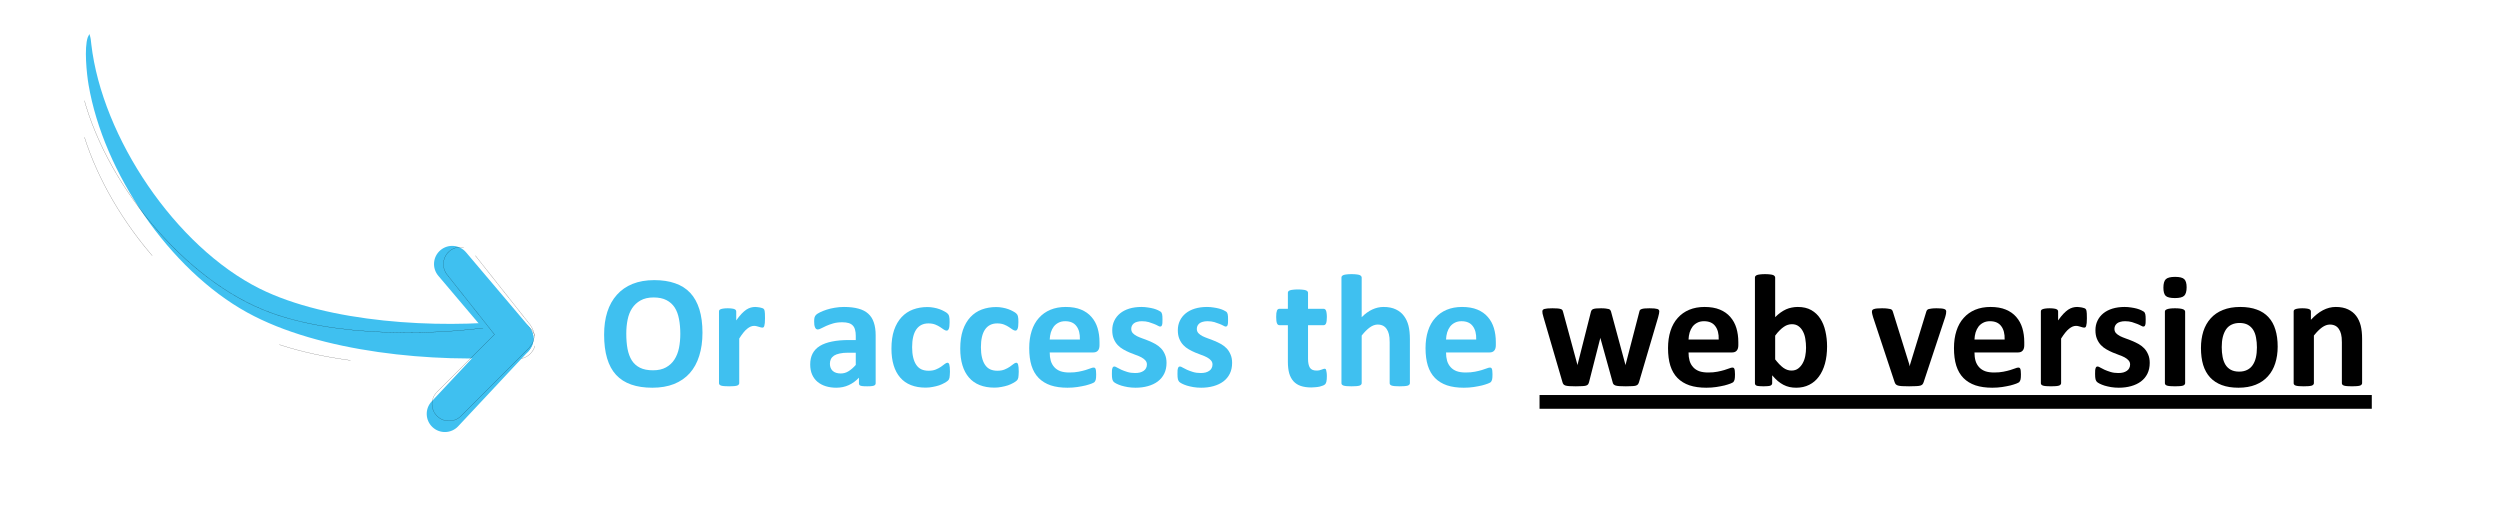 <svg xmlns="http://www.w3.org/2000/svg" xmlns:xlink="http://www.w3.org/1999/xlink" width="592" zoomAndPan="magnify" viewBox="0 0 444 90.75" height="121" preserveAspectRatio="xMidYMid meet" version="1.0"><defs><g/><clipPath id="ff080b66bf"><path d="M 15 6 L 95 6 L 95 64 L 15 64 Z M 15 6 " clip-rule="nonzero"/></clipPath><clipPath id="dfd5a2d552"><path d="M 99.227 55.758 L 80.355 82.723 L 0.695 26.965 L 19.566 0.004 Z M 99.227 55.758 " clip-rule="nonzero"/></clipPath><clipPath id="ceec366e4e"><path d="M 19.766 0.145 L 0.895 27.105 L 80.555 82.863 L 99.426 55.898 Z M 19.766 0.145 " clip-rule="nonzero"/></clipPath><clipPath id="725a000345"><path d="M 15 5 L 95 5 L 95 64 L 15 64 Z M 15 5 " clip-rule="nonzero"/></clipPath><clipPath id="21adfd26a9"><path d="M 99.227 55.758 L 80.355 82.723 L 0.695 26.965 L 19.566 0.004 Z M 99.227 55.758 " clip-rule="nonzero"/></clipPath><clipPath id="5407d6167b"><path d="M 19.766 0.145 L 0.895 27.105 L 80.555 82.863 L 99.426 55.898 Z M 19.766 0.145 " clip-rule="nonzero"/></clipPath><clipPath id="926afd356f"><path d="M 75 43 L 95 43 L 95 77 L 75 77 Z M 75 43 " clip-rule="nonzero"/></clipPath><clipPath id="b123f4753e"><path d="M 99.227 55.758 L 80.355 82.723 L 0.695 26.965 L 19.566 0.004 Z M 99.227 55.758 " clip-rule="nonzero"/></clipPath><clipPath id="08922d7e26"><path d="M 19.766 0.145 L 0.895 27.105 L 80.555 82.863 L 99.426 55.898 Z M 19.766 0.145 " clip-rule="nonzero"/></clipPath></defs><g clip-path="url(#ff080b66bf)"><g clip-path="url(#dfd5a2d552)"><g clip-path="url(#ceec366e4e)"><path fill="#3fc0f0" d="M 91.203 56.934 C 77.695 58.41 58.285 57.32 46.125 51.262 C 31.184 43.812 18.145 24.426 16.215 7.863 C 16.113 6.984 16.156 6.906 15.879 6.039 L 15.59 6.617 C 14.93 8.496 15.387 13.062 15.73 15.062 C 18.383 30.602 30.035 47.852 43.898 55.496 C 56.816 62.617 77.164 64.504 91.852 63.352 C 93.621 63.172 94.914 61.59 94.734 59.816 C 94.559 58.047 92.977 56.754 91.203 56.934 " fill-opacity="1" fill-rule="evenodd"/></g></g></g><g clip-path="url(#725a000345)"><g clip-path="url(#21adfd26a9)"><g clip-path="url(#5407d6167b)"><path stroke-linecap="butt" transform="matrix(-0.003, 0.005, -0.005, -0.003, 98.609, 55.74)" fill="none" stroke-linejoin="miter" d="M 884.5 911.329 C 2400.928 2641.951 4134.547 5439.388 4474.17 7714.41 C 4891.456 10509.783 3468.445 14200.142 1358.53 16076.489 C 1246.492 16175.894 1231.486 16177.518 1138.137 16300.165 L 1246.379 16284.134 C 1571.051 16193.299 2160.006 15686.631 2404.02 15444.807 C 4301.841 13567.584 5563.502 10277.513 5277.584 7612.166 C 5011.214 5129.28 3298.191 2123.704 1712.049 198.917 C 1514.972 -29.6 1170.044 -55.349 941.527 141.727 C 713.551 338.425 687.802 683.353 884.5 911.329 Z M 884.5 911.329 " stroke="#000000" stroke-width="4.526" stroke-opacity="1" stroke-miterlimit="2.613"/></g></g></g><g clip-path="url(#926afd356f)"><g clip-path="url(#b123f4753e)"><g clip-path="url(#08922d7e26)"><path fill="#3fc0f0" d="M 77.844 48.98 L 87.207 60.035 L 76.656 71.301 C 75.438 72.602 75.508 74.641 76.809 75.859 C 78.105 77.078 80.148 77.012 81.367 75.711 C 90.949 65.477 93.879 62.348 93.879 62.348 C 95.027 60.871 95.062 59.586 93.988 58.055 C 93.988 58.055 82.801 44.852 82.77 44.812 C 81.617 43.453 79.582 43.281 78.223 44.434 C 76.863 45.586 76.695 47.621 77.844 48.98 " fill-opacity="1" fill-rule="evenodd"/><path stroke-linecap="butt" transform="matrix(-0.003, 0.004, -0.004, -0.003, 98.609, 55.74)" fill="none" stroke-linejoin="miter" d="M 1191.547 3907.505 L 1881.349 1286.739 L 4739.603 1695.256 C 5069.685 1742.503 5374.637 1513.003 5421.884 1182.921 C 5469.55 853.438 5240.23 547.468 4910.148 500.221 C 2313.852 129.55 1520.075 16.193 1520.075 16.193 C 1170.596 -1.423 969.87 131.044 850.428 459.925 C 850.428 459.925 27.049 3590.716 24.415 3599.695 C -60.306 3922.113 131.659 4252.445 454.076 4337.166 C 776.494 4421.887 1106.407 4229.323 1191.547 3907.505 Z M 1191.547 3907.505 " stroke="#000000" stroke-width="5" stroke-opacity="1" stroke-miterlimit="2.613"/></g></g></g><g fill="#3fc0f0" fill-opacity="1"><g transform="translate(106.15, 68.531)"><g><path d="M 18.609 -9.438 C 18.609 -7.906 18.414 -6.535 18.031 -5.328 C 17.656 -4.117 17.094 -3.094 16.344 -2.25 C 15.594 -1.414 14.66 -0.773 13.547 -0.328 C 12.441 0.109 11.16 0.328 9.703 0.328 C 8.273 0.328 7.023 0.141 5.953 -0.234 C 4.879 -0.609 3.984 -1.18 3.266 -1.953 C 2.555 -2.723 2.023 -3.703 1.672 -4.891 C 1.316 -6.078 1.141 -7.484 1.141 -9.109 C 1.141 -10.598 1.328 -11.938 1.703 -13.125 C 2.086 -14.32 2.656 -15.336 3.406 -16.172 C 4.156 -17.016 5.082 -17.66 6.188 -18.109 C 7.301 -18.555 8.586 -18.781 10.047 -18.781 C 11.453 -18.781 12.688 -18.594 13.75 -18.219 C 14.82 -17.852 15.719 -17.285 16.438 -16.516 C 17.156 -15.742 17.695 -14.77 18.062 -13.594 C 18.426 -12.414 18.609 -11.031 18.609 -9.438 Z M 14.672 -9.234 C 14.672 -10.203 14.594 -11.082 14.438 -11.875 C 14.289 -12.676 14.035 -13.359 13.672 -13.922 C 13.305 -14.484 12.816 -14.922 12.203 -15.234 C 11.598 -15.547 10.836 -15.703 9.922 -15.703 C 9.004 -15.703 8.234 -15.523 7.609 -15.172 C 6.992 -14.828 6.492 -14.363 6.109 -13.781 C 5.734 -13.207 5.469 -12.531 5.312 -11.75 C 5.156 -10.977 5.078 -10.16 5.078 -9.297 C 5.078 -8.285 5.148 -7.379 5.297 -6.578 C 5.453 -5.773 5.707 -5.086 6.062 -4.516 C 6.426 -3.953 6.91 -3.52 7.516 -3.219 C 8.129 -2.914 8.898 -2.766 9.828 -2.766 C 10.742 -2.766 11.508 -2.938 12.125 -3.281 C 12.75 -3.625 13.25 -4.086 13.625 -4.672 C 14.008 -5.266 14.281 -5.953 14.438 -6.734 C 14.594 -7.516 14.672 -8.348 14.672 -9.234 Z M 14.672 -9.234 "/></g></g></g><g fill="#3fc0f0" fill-opacity="1"><g transform="translate(125.896, 68.531)"><g><path d="M 9.969 -12.016 C 9.969 -11.672 9.957 -11.391 9.938 -11.172 C 9.914 -10.953 9.883 -10.781 9.844 -10.656 C 9.812 -10.539 9.766 -10.457 9.703 -10.406 C 9.641 -10.363 9.562 -10.344 9.469 -10.344 C 9.395 -10.344 9.305 -10.359 9.203 -10.391 C 9.109 -10.422 9.004 -10.453 8.891 -10.484 C 8.773 -10.523 8.645 -10.562 8.5 -10.594 C 8.352 -10.633 8.195 -10.656 8.031 -10.656 C 7.832 -10.656 7.629 -10.613 7.422 -10.531 C 7.223 -10.445 7.016 -10.316 6.797 -10.141 C 6.586 -9.973 6.367 -9.75 6.141 -9.469 C 5.91 -9.188 5.66 -8.832 5.391 -8.406 L 5.391 -0.484 C 5.391 -0.391 5.359 -0.305 5.297 -0.234 C 5.242 -0.16 5.148 -0.098 5.016 -0.047 C 4.879 -0.004 4.695 0.023 4.469 0.047 C 4.238 0.066 3.945 0.078 3.594 0.078 C 3.238 0.078 2.945 0.066 2.719 0.047 C 2.488 0.023 2.305 -0.004 2.172 -0.047 C 2.035 -0.098 1.938 -0.16 1.875 -0.234 C 1.82 -0.305 1.797 -0.391 1.797 -0.484 L 1.797 -13.203 C 1.797 -13.297 1.816 -13.379 1.859 -13.453 C 1.91 -13.523 2 -13.582 2.125 -13.625 C 2.25 -13.676 2.406 -13.711 2.594 -13.734 C 2.789 -13.766 3.039 -13.781 3.344 -13.781 C 3.645 -13.781 3.895 -13.766 4.094 -13.734 C 4.289 -13.711 4.441 -13.676 4.547 -13.625 C 4.66 -13.582 4.738 -13.523 4.781 -13.453 C 4.832 -13.379 4.859 -13.297 4.859 -13.203 L 4.859 -11.625 C 5.191 -12.094 5.504 -12.484 5.797 -12.797 C 6.098 -13.109 6.379 -13.352 6.641 -13.531 C 6.91 -13.707 7.176 -13.832 7.438 -13.906 C 7.707 -13.977 7.973 -14.016 8.234 -14.016 C 8.359 -14.016 8.492 -14.004 8.641 -13.984 C 8.785 -13.973 8.93 -13.953 9.078 -13.922 C 9.234 -13.891 9.367 -13.852 9.484 -13.812 C 9.598 -13.77 9.68 -13.723 9.734 -13.672 C 9.785 -13.629 9.82 -13.578 9.844 -13.516 C 9.863 -13.461 9.883 -13.383 9.906 -13.281 C 9.926 -13.188 9.941 -13.035 9.953 -12.828 C 9.961 -12.629 9.969 -12.359 9.969 -12.016 Z M 9.969 -12.016 "/></g></g></g><g fill="#3fc0f0" fill-opacity="1"><g transform="translate(136.275, 68.531)"><g/></g></g><g fill="#3fc0f0" fill-opacity="1"><g transform="translate(142.876, 68.531)"><g><path d="M 12.641 -0.438 C 12.641 -0.312 12.586 -0.207 12.484 -0.125 C 12.391 -0.051 12.238 0 12.031 0.031 C 11.832 0.062 11.535 0.078 11.141 0.078 C 10.711 0.078 10.398 0.062 10.203 0.031 C 10.004 0 9.863 -0.051 9.781 -0.125 C 9.707 -0.207 9.672 -0.312 9.672 -0.438 L 9.672 -1.453 C 9.148 -0.891 8.551 -0.453 7.875 -0.141 C 7.207 0.172 6.461 0.328 5.641 0.328 C 4.973 0.328 4.352 0.238 3.781 0.062 C 3.219 -0.113 2.727 -0.375 2.312 -0.719 C 1.906 -1.062 1.586 -1.488 1.359 -2 C 1.129 -2.52 1.016 -3.125 1.016 -3.812 C 1.016 -4.551 1.156 -5.191 1.438 -5.734 C 1.727 -6.285 2.16 -6.738 2.734 -7.094 C 3.316 -7.445 4.035 -7.707 4.891 -7.875 C 5.742 -8.051 6.738 -8.141 7.875 -8.141 L 9.109 -8.141 L 9.109 -8.906 C 9.109 -9.312 9.066 -9.66 8.984 -9.953 C 8.91 -10.254 8.781 -10.504 8.594 -10.703 C 8.406 -10.91 8.156 -11.062 7.844 -11.156 C 7.539 -11.25 7.16 -11.297 6.703 -11.297 C 6.098 -11.297 5.562 -11.227 5.094 -11.094 C 4.625 -10.957 4.207 -10.805 3.844 -10.641 C 3.488 -10.484 3.188 -10.336 2.938 -10.203 C 2.695 -10.078 2.504 -10.016 2.359 -10.016 C 2.254 -10.016 2.16 -10.047 2.078 -10.109 C 1.992 -10.172 1.926 -10.266 1.875 -10.391 C 1.82 -10.516 1.781 -10.664 1.75 -10.844 C 1.727 -11.031 1.719 -11.234 1.719 -11.453 C 1.719 -11.742 1.738 -11.973 1.781 -12.141 C 1.832 -12.316 1.922 -12.473 2.047 -12.609 C 2.18 -12.742 2.414 -12.895 2.75 -13.062 C 3.082 -13.227 3.473 -13.383 3.922 -13.531 C 4.367 -13.676 4.852 -13.789 5.375 -13.875 C 5.906 -13.969 6.453 -14.016 7.016 -14.016 C 8.016 -14.016 8.867 -13.914 9.578 -13.719 C 10.285 -13.531 10.863 -13.234 11.312 -12.828 C 11.77 -12.422 12.102 -11.898 12.312 -11.266 C 12.531 -10.629 12.641 -9.875 12.641 -9 Z M 9.109 -5.891 L 7.75 -5.891 C 7.164 -5.891 6.664 -5.844 6.25 -5.75 C 5.844 -5.664 5.508 -5.539 5.25 -5.375 C 5 -5.207 4.812 -5 4.688 -4.75 C 4.57 -4.508 4.516 -4.234 4.516 -3.922 C 4.516 -3.391 4.68 -2.969 5.016 -2.656 C 5.359 -2.352 5.832 -2.203 6.438 -2.203 C 6.938 -2.203 7.395 -2.332 7.812 -2.594 C 8.238 -2.852 8.672 -3.227 9.109 -3.719 Z M 9.109 -5.891 "/></g></g></g><g fill="#3fc0f0" fill-opacity="1"><g transform="translate(157.29, 68.531)"><g><path d="M 11.422 -2.516 C 11.422 -2.266 11.41 -2.055 11.391 -1.891 C 11.379 -1.723 11.363 -1.582 11.344 -1.469 C 11.32 -1.352 11.289 -1.258 11.25 -1.188 C 11.219 -1.113 11.145 -1.02 11.031 -0.906 C 10.914 -0.801 10.719 -0.672 10.438 -0.516 C 10.164 -0.359 9.852 -0.219 9.5 -0.094 C 9.156 0.02 8.773 0.113 8.359 0.188 C 7.953 0.27 7.531 0.312 7.094 0.312 C 6.113 0.312 5.242 0.16 4.484 -0.141 C 3.723 -0.441 3.086 -0.891 2.578 -1.484 C 2.066 -2.078 1.68 -2.801 1.422 -3.656 C 1.16 -4.52 1.031 -5.504 1.031 -6.609 C 1.031 -7.879 1.188 -8.977 1.5 -9.906 C 1.82 -10.832 2.266 -11.598 2.828 -12.203 C 3.398 -12.816 4.078 -13.27 4.859 -13.562 C 5.641 -13.852 6.492 -14 7.422 -14 C 7.805 -14 8.18 -13.961 8.547 -13.891 C 8.91 -13.828 9.25 -13.738 9.562 -13.625 C 9.883 -13.508 10.172 -13.379 10.422 -13.234 C 10.68 -13.098 10.863 -12.977 10.969 -12.875 C 11.07 -12.77 11.145 -12.68 11.188 -12.609 C 11.227 -12.535 11.258 -12.441 11.281 -12.328 C 11.312 -12.211 11.332 -12.07 11.344 -11.906 C 11.352 -11.75 11.359 -11.551 11.359 -11.312 C 11.359 -10.758 11.312 -10.367 11.219 -10.141 C 11.125 -9.922 11 -9.812 10.844 -9.812 C 10.688 -9.812 10.516 -9.875 10.328 -10 C 10.148 -10.133 9.938 -10.281 9.688 -10.438 C 9.445 -10.602 9.156 -10.754 8.812 -10.891 C 8.469 -11.023 8.062 -11.094 7.594 -11.094 C 6.656 -11.094 5.938 -10.734 5.438 -10.016 C 4.945 -9.297 4.703 -8.242 4.703 -6.859 C 4.703 -6.172 4.766 -5.566 4.891 -5.047 C 5.016 -4.523 5.195 -4.086 5.438 -3.734 C 5.676 -3.379 5.977 -3.113 6.344 -2.938 C 6.719 -2.77 7.145 -2.688 7.625 -2.688 C 8.125 -2.688 8.551 -2.758 8.906 -2.906 C 9.258 -3.051 9.566 -3.211 9.828 -3.391 C 10.098 -3.578 10.32 -3.742 10.5 -3.891 C 10.688 -4.035 10.844 -4.109 10.969 -4.109 C 11.051 -4.109 11.117 -4.082 11.172 -4.031 C 11.234 -3.988 11.281 -3.898 11.312 -3.766 C 11.344 -3.641 11.367 -3.477 11.391 -3.281 C 11.41 -3.082 11.422 -2.828 11.422 -2.516 Z M 11.422 -2.516 "/></g></g></g><g fill="#3fc0f0" fill-opacity="1"><g transform="translate(169.508, 68.531)"><g><path d="M 11.422 -2.516 C 11.422 -2.266 11.41 -2.055 11.391 -1.891 C 11.379 -1.723 11.363 -1.582 11.344 -1.469 C 11.32 -1.352 11.289 -1.258 11.25 -1.188 C 11.219 -1.113 11.145 -1.02 11.031 -0.906 C 10.914 -0.801 10.719 -0.672 10.438 -0.516 C 10.164 -0.359 9.852 -0.219 9.5 -0.094 C 9.156 0.02 8.773 0.113 8.359 0.188 C 7.953 0.27 7.531 0.312 7.094 0.312 C 6.113 0.312 5.242 0.16 4.484 -0.141 C 3.723 -0.441 3.086 -0.891 2.578 -1.484 C 2.066 -2.078 1.68 -2.801 1.422 -3.656 C 1.16 -4.52 1.031 -5.504 1.031 -6.609 C 1.031 -7.879 1.188 -8.977 1.5 -9.906 C 1.82 -10.832 2.266 -11.598 2.828 -12.203 C 3.398 -12.816 4.078 -13.27 4.859 -13.562 C 5.641 -13.852 6.492 -14 7.422 -14 C 7.805 -14 8.18 -13.961 8.547 -13.891 C 8.91 -13.828 9.25 -13.738 9.562 -13.625 C 9.883 -13.508 10.172 -13.379 10.422 -13.234 C 10.68 -13.098 10.863 -12.977 10.969 -12.875 C 11.07 -12.77 11.145 -12.68 11.188 -12.609 C 11.227 -12.535 11.258 -12.441 11.281 -12.328 C 11.312 -12.211 11.332 -12.07 11.344 -11.906 C 11.352 -11.75 11.359 -11.551 11.359 -11.312 C 11.359 -10.758 11.312 -10.367 11.219 -10.141 C 11.125 -9.922 11 -9.812 10.844 -9.812 C 10.688 -9.812 10.516 -9.875 10.328 -10 C 10.148 -10.133 9.938 -10.281 9.688 -10.438 C 9.445 -10.602 9.156 -10.754 8.812 -10.891 C 8.469 -11.023 8.062 -11.094 7.594 -11.094 C 6.656 -11.094 5.938 -10.734 5.438 -10.016 C 4.945 -9.297 4.703 -8.242 4.703 -6.859 C 4.703 -6.172 4.766 -5.566 4.891 -5.047 C 5.016 -4.523 5.195 -4.086 5.438 -3.734 C 5.676 -3.379 5.977 -3.113 6.344 -2.938 C 6.719 -2.77 7.145 -2.688 7.625 -2.688 C 8.125 -2.688 8.551 -2.758 8.906 -2.906 C 9.258 -3.051 9.566 -3.211 9.828 -3.391 C 10.098 -3.578 10.32 -3.742 10.5 -3.891 C 10.688 -4.035 10.844 -4.109 10.969 -4.109 C 11.051 -4.109 11.117 -4.082 11.172 -4.031 C 11.234 -3.988 11.281 -3.898 11.312 -3.766 C 11.344 -3.641 11.367 -3.477 11.391 -3.281 C 11.41 -3.082 11.422 -2.828 11.422 -2.516 Z M 11.422 -2.516 "/></g></g></g><g fill="#3fc0f0" fill-opacity="1"><g transform="translate(181.726, 68.531)"><g><path d="M 13.547 -7.219 C 13.547 -6.781 13.445 -6.457 13.25 -6.25 C 13.062 -6.039 12.797 -5.938 12.453 -5.938 L 4.703 -5.938 C 4.703 -5.395 4.766 -4.898 4.891 -4.453 C 5.023 -4.016 5.234 -3.641 5.516 -3.328 C 5.797 -3.016 6.156 -2.773 6.594 -2.609 C 7.039 -2.453 7.57 -2.375 8.188 -2.375 C 8.812 -2.375 9.359 -2.422 9.828 -2.516 C 10.305 -2.609 10.719 -2.707 11.062 -2.812 C 11.414 -2.926 11.707 -3.023 11.938 -3.109 C 12.164 -3.203 12.348 -3.25 12.484 -3.25 C 12.578 -3.25 12.648 -3.234 12.703 -3.203 C 12.766 -3.172 12.812 -3.109 12.844 -3.016 C 12.883 -2.93 12.91 -2.812 12.922 -2.656 C 12.941 -2.5 12.953 -2.301 12.953 -2.062 C 12.953 -1.852 12.945 -1.676 12.938 -1.531 C 12.926 -1.383 12.91 -1.258 12.891 -1.156 C 12.867 -1.051 12.836 -0.961 12.797 -0.891 C 12.766 -0.816 12.719 -0.742 12.656 -0.672 C 12.594 -0.609 12.422 -0.52 12.141 -0.406 C 11.867 -0.301 11.52 -0.191 11.094 -0.078 C 10.664 0.023 10.176 0.117 9.625 0.203 C 9.07 0.285 8.484 0.328 7.859 0.328 C 6.723 0.328 5.727 0.188 4.875 -0.094 C 4.031 -0.383 3.32 -0.816 2.75 -1.391 C 2.176 -1.973 1.75 -2.707 1.469 -3.594 C 1.195 -4.477 1.062 -5.516 1.062 -6.703 C 1.062 -7.836 1.207 -8.859 1.5 -9.766 C 1.789 -10.672 2.219 -11.438 2.781 -12.062 C 3.344 -12.695 4.023 -13.18 4.828 -13.516 C 5.629 -13.848 6.535 -14.016 7.547 -14.016 C 8.609 -14.016 9.516 -13.859 10.266 -13.547 C 11.023 -13.234 11.645 -12.797 12.125 -12.234 C 12.613 -11.68 12.973 -11.023 13.203 -10.266 C 13.43 -9.504 13.547 -8.676 13.547 -7.781 Z M 10.062 -8.234 C 10.094 -9.242 9.891 -10.035 9.453 -10.609 C 9.023 -11.191 8.359 -11.484 7.453 -11.484 C 6.992 -11.484 6.598 -11.395 6.266 -11.219 C 5.93 -11.051 5.648 -10.82 5.422 -10.531 C 5.203 -10.238 5.031 -9.895 4.906 -9.5 C 4.789 -9.102 4.723 -8.68 4.703 -8.234 Z M 10.062 -8.234 "/></g></g></g><g fill="#3fc0f0" fill-opacity="1"><g transform="translate(196.425, 68.531)"><g><path d="M 10.75 -4.078 C 10.75 -3.359 10.613 -2.723 10.344 -2.172 C 10.07 -1.617 9.688 -1.156 9.188 -0.781 C 8.695 -0.414 8.113 -0.141 7.438 0.047 C 6.77 0.234 6.039 0.328 5.25 0.328 C 4.77 0.328 4.312 0.289 3.875 0.219 C 3.445 0.145 3.062 0.055 2.719 -0.047 C 2.375 -0.16 2.086 -0.273 1.859 -0.391 C 1.641 -0.504 1.477 -0.609 1.375 -0.703 C 1.27 -0.805 1.188 -0.961 1.125 -1.172 C 1.07 -1.391 1.047 -1.707 1.047 -2.125 C 1.047 -2.395 1.051 -2.613 1.062 -2.781 C 1.082 -2.945 1.113 -3.082 1.156 -3.188 C 1.195 -3.289 1.242 -3.359 1.297 -3.391 C 1.359 -3.422 1.43 -3.438 1.516 -3.438 C 1.617 -3.438 1.77 -3.375 1.969 -3.25 C 2.176 -3.133 2.43 -3.004 2.734 -2.859 C 3.035 -2.723 3.391 -2.594 3.797 -2.469 C 4.203 -2.344 4.66 -2.281 5.172 -2.281 C 5.492 -2.281 5.781 -2.312 6.031 -2.375 C 6.289 -2.445 6.508 -2.547 6.688 -2.672 C 6.875 -2.797 7.016 -2.953 7.109 -3.141 C 7.211 -3.328 7.266 -3.547 7.266 -3.797 C 7.266 -4.078 7.176 -4.316 7 -4.516 C 6.82 -4.723 6.586 -4.906 6.297 -5.062 C 6.004 -5.219 5.676 -5.359 5.312 -5.484 C 4.945 -5.617 4.57 -5.766 4.188 -5.922 C 3.801 -6.086 3.426 -6.273 3.062 -6.484 C 2.695 -6.691 2.367 -6.945 2.078 -7.25 C 1.785 -7.562 1.551 -7.93 1.375 -8.359 C 1.195 -8.785 1.109 -9.297 1.109 -9.891 C 1.109 -10.504 1.227 -11.062 1.469 -11.562 C 1.707 -12.07 2.051 -12.508 2.5 -12.875 C 2.945 -13.238 3.488 -13.52 4.125 -13.719 C 4.77 -13.914 5.488 -14.016 6.281 -14.016 C 6.688 -14.016 7.078 -13.984 7.453 -13.922 C 7.828 -13.867 8.164 -13.801 8.469 -13.719 C 8.77 -13.633 9.023 -13.539 9.234 -13.438 C 9.441 -13.344 9.594 -13.258 9.688 -13.188 C 9.781 -13.113 9.844 -13.039 9.875 -12.969 C 9.914 -12.895 9.945 -12.805 9.969 -12.703 C 9.988 -12.609 10.004 -12.488 10.016 -12.344 C 10.023 -12.195 10.031 -12.016 10.031 -11.797 C 10.031 -11.535 10.023 -11.32 10.016 -11.156 C 10.004 -11 9.977 -10.875 9.938 -10.781 C 9.906 -10.688 9.859 -10.617 9.797 -10.578 C 9.742 -10.547 9.68 -10.531 9.609 -10.531 C 9.523 -10.531 9.391 -10.582 9.203 -10.688 C 9.023 -10.789 8.801 -10.895 8.531 -11 C 8.258 -11.113 7.945 -11.223 7.594 -11.328 C 7.238 -11.43 6.832 -11.484 6.375 -11.484 C 6.051 -11.484 5.77 -11.445 5.531 -11.375 C 5.289 -11.312 5.094 -11.219 4.938 -11.094 C 4.789 -10.969 4.676 -10.82 4.594 -10.656 C 4.52 -10.488 4.484 -10.312 4.484 -10.125 C 4.484 -9.832 4.57 -9.582 4.75 -9.375 C 4.938 -9.176 5.176 -9 5.469 -8.844 C 5.77 -8.695 6.109 -8.555 6.484 -8.422 C 6.859 -8.297 7.238 -8.148 7.625 -7.984 C 8.008 -7.828 8.391 -7.645 8.766 -7.438 C 9.141 -7.227 9.473 -6.973 9.766 -6.672 C 10.055 -6.367 10.289 -6.004 10.469 -5.578 C 10.656 -5.16 10.75 -4.66 10.75 -4.078 Z M 10.75 -4.078 "/></g></g></g><g fill="#3fc0f0" fill-opacity="1"><g transform="translate(208.073, 68.531)"><g><path d="M 10.75 -4.078 C 10.75 -3.359 10.613 -2.723 10.344 -2.172 C 10.07 -1.617 9.688 -1.156 9.188 -0.781 C 8.695 -0.414 8.113 -0.141 7.438 0.047 C 6.77 0.234 6.039 0.328 5.25 0.328 C 4.77 0.328 4.312 0.289 3.875 0.219 C 3.445 0.145 3.062 0.055 2.719 -0.047 C 2.375 -0.16 2.086 -0.273 1.859 -0.391 C 1.641 -0.504 1.477 -0.609 1.375 -0.703 C 1.27 -0.805 1.188 -0.961 1.125 -1.172 C 1.07 -1.391 1.047 -1.707 1.047 -2.125 C 1.047 -2.395 1.051 -2.613 1.062 -2.781 C 1.082 -2.945 1.113 -3.082 1.156 -3.188 C 1.195 -3.289 1.242 -3.359 1.297 -3.391 C 1.359 -3.422 1.43 -3.438 1.516 -3.438 C 1.617 -3.438 1.77 -3.375 1.969 -3.25 C 2.176 -3.133 2.43 -3.004 2.734 -2.859 C 3.035 -2.723 3.391 -2.594 3.797 -2.469 C 4.203 -2.344 4.66 -2.281 5.172 -2.281 C 5.492 -2.281 5.781 -2.312 6.031 -2.375 C 6.289 -2.445 6.508 -2.547 6.688 -2.672 C 6.875 -2.797 7.016 -2.953 7.109 -3.141 C 7.211 -3.328 7.266 -3.547 7.266 -3.797 C 7.266 -4.078 7.176 -4.316 7 -4.516 C 6.82 -4.723 6.586 -4.906 6.297 -5.062 C 6.004 -5.219 5.676 -5.359 5.312 -5.484 C 4.945 -5.617 4.57 -5.766 4.188 -5.922 C 3.801 -6.086 3.426 -6.273 3.062 -6.484 C 2.695 -6.691 2.367 -6.945 2.078 -7.25 C 1.785 -7.562 1.551 -7.93 1.375 -8.359 C 1.195 -8.785 1.109 -9.297 1.109 -9.891 C 1.109 -10.504 1.227 -11.062 1.469 -11.562 C 1.707 -12.07 2.051 -12.508 2.5 -12.875 C 2.945 -13.238 3.488 -13.52 4.125 -13.719 C 4.77 -13.914 5.488 -14.016 6.281 -14.016 C 6.688 -14.016 7.078 -13.984 7.453 -13.922 C 7.828 -13.867 8.164 -13.801 8.469 -13.719 C 8.77 -13.633 9.023 -13.539 9.234 -13.438 C 9.441 -13.344 9.594 -13.258 9.688 -13.188 C 9.781 -13.113 9.844 -13.039 9.875 -12.969 C 9.914 -12.895 9.945 -12.805 9.969 -12.703 C 9.988 -12.609 10.004 -12.488 10.016 -12.344 C 10.023 -12.195 10.031 -12.016 10.031 -11.797 C 10.031 -11.535 10.023 -11.32 10.016 -11.156 C 10.004 -11 9.977 -10.875 9.938 -10.781 C 9.906 -10.688 9.859 -10.617 9.797 -10.578 C 9.742 -10.547 9.68 -10.531 9.609 -10.531 C 9.523 -10.531 9.391 -10.582 9.203 -10.688 C 9.023 -10.789 8.801 -10.895 8.531 -11 C 8.258 -11.113 7.945 -11.223 7.594 -11.328 C 7.238 -11.43 6.832 -11.484 6.375 -11.484 C 6.051 -11.484 5.77 -11.445 5.531 -11.375 C 5.289 -11.312 5.094 -11.219 4.938 -11.094 C 4.789 -10.969 4.676 -10.82 4.594 -10.656 C 4.52 -10.488 4.484 -10.312 4.484 -10.125 C 4.484 -9.832 4.57 -9.582 4.75 -9.375 C 4.938 -9.176 5.176 -9 5.469 -8.844 C 5.77 -8.695 6.109 -8.555 6.484 -8.422 C 6.859 -8.297 7.238 -8.148 7.625 -7.984 C 8.008 -7.828 8.391 -7.645 8.766 -7.438 C 9.141 -7.227 9.473 -6.973 9.766 -6.672 C 10.055 -6.367 10.289 -6.004 10.469 -5.578 C 10.656 -5.16 10.75 -4.66 10.75 -4.078 Z M 10.75 -4.078 "/></g></g></g><g fill="#3fc0f0" fill-opacity="1"><g transform="translate(219.721, 68.531)"><g/></g></g><g fill="#3fc0f0" fill-opacity="1"><g transform="translate(226.322, 68.531)"><g><path d="M 9.328 -1.734 C 9.328 -1.316 9.301 -0.992 9.25 -0.766 C 9.195 -0.547 9.125 -0.391 9.031 -0.297 C 8.945 -0.211 8.82 -0.133 8.656 -0.062 C 8.488 0.008 8.297 0.07 8.078 0.125 C 7.859 0.176 7.613 0.211 7.344 0.234 C 7.082 0.266 6.82 0.281 6.562 0.281 C 5.844 0.281 5.223 0.191 4.703 0.016 C 4.18 -0.16 3.75 -0.438 3.406 -0.812 C 3.062 -1.195 2.805 -1.672 2.641 -2.234 C 2.484 -2.805 2.406 -3.484 2.406 -4.266 L 2.406 -10.781 L 0.891 -10.781 C 0.703 -10.781 0.562 -10.891 0.469 -11.109 C 0.375 -11.336 0.328 -11.711 0.328 -12.234 C 0.328 -12.504 0.336 -12.734 0.359 -12.922 C 0.391 -13.117 0.426 -13.27 0.469 -13.375 C 0.52 -13.488 0.578 -13.566 0.641 -13.609 C 0.711 -13.66 0.797 -13.688 0.891 -13.688 L 2.406 -13.688 L 2.406 -16.531 C 2.406 -16.625 2.43 -16.707 2.484 -16.781 C 2.535 -16.852 2.629 -16.914 2.766 -16.969 C 2.91 -17.02 3.098 -17.055 3.328 -17.078 C 3.555 -17.109 3.844 -17.125 4.188 -17.125 C 4.539 -17.125 4.832 -17.109 5.062 -17.078 C 5.301 -17.055 5.484 -17.02 5.609 -16.969 C 5.742 -16.914 5.836 -16.852 5.891 -16.781 C 5.953 -16.707 5.984 -16.625 5.984 -16.531 L 5.984 -13.688 L 8.75 -13.688 C 8.844 -13.688 8.926 -13.66 9 -13.609 C 9.07 -13.566 9.129 -13.488 9.172 -13.375 C 9.223 -13.27 9.258 -13.117 9.281 -12.922 C 9.312 -12.734 9.328 -12.504 9.328 -12.234 C 9.328 -11.711 9.281 -11.336 9.188 -11.109 C 9.094 -10.891 8.953 -10.781 8.766 -10.781 L 5.984 -10.781 L 5.984 -4.812 C 5.984 -4.113 6.094 -3.586 6.312 -3.234 C 6.531 -2.891 6.922 -2.719 7.484 -2.719 C 7.672 -2.719 7.844 -2.734 8 -2.766 C 8.156 -2.805 8.289 -2.848 8.406 -2.891 C 8.52 -2.93 8.617 -2.969 8.703 -3 C 8.785 -3.031 8.859 -3.047 8.922 -3.047 C 8.984 -3.047 9.039 -3.031 9.094 -3 C 9.145 -2.969 9.18 -2.898 9.203 -2.797 C 9.234 -2.703 9.258 -2.566 9.281 -2.391 C 9.312 -2.223 9.328 -2.004 9.328 -1.734 Z M 9.328 -1.734 "/></g></g></g><g fill="#3fc0f0" fill-opacity="1"><g transform="translate(236.445, 68.531)"><g><path d="M 13.953 -0.484 C 13.953 -0.391 13.922 -0.305 13.859 -0.234 C 13.805 -0.16 13.711 -0.098 13.578 -0.047 C 13.441 -0.004 13.254 0.023 13.016 0.047 C 12.785 0.066 12.5 0.078 12.156 0.078 C 11.812 0.078 11.52 0.066 11.281 0.047 C 11.051 0.023 10.867 -0.004 10.734 -0.047 C 10.598 -0.098 10.5 -0.16 10.438 -0.234 C 10.383 -0.305 10.359 -0.391 10.359 -0.484 L 10.359 -7.75 C 10.359 -8.363 10.312 -8.844 10.219 -9.188 C 10.133 -9.539 10.004 -9.844 9.828 -10.094 C 9.66 -10.352 9.441 -10.551 9.172 -10.688 C 8.898 -10.82 8.586 -10.891 8.234 -10.891 C 7.773 -10.891 7.312 -10.723 6.844 -10.391 C 6.375 -10.055 5.891 -9.57 5.391 -8.938 L 5.391 -0.484 C 5.391 -0.391 5.359 -0.305 5.297 -0.234 C 5.242 -0.16 5.148 -0.098 5.016 -0.047 C 4.879 -0.004 4.695 0.023 4.469 0.047 C 4.238 0.066 3.945 0.078 3.594 0.078 C 3.238 0.078 2.945 0.066 2.719 0.047 C 2.488 0.023 2.305 -0.004 2.172 -0.047 C 2.035 -0.098 1.938 -0.16 1.875 -0.234 C 1.82 -0.305 1.797 -0.391 1.797 -0.484 L 1.797 -19.234 C 1.797 -19.328 1.82 -19.41 1.875 -19.484 C 1.938 -19.566 2.035 -19.633 2.172 -19.688 C 2.305 -19.738 2.488 -19.773 2.719 -19.797 C 2.945 -19.828 3.238 -19.844 3.594 -19.844 C 3.945 -19.844 4.238 -19.828 4.469 -19.797 C 4.695 -19.773 4.879 -19.738 5.016 -19.688 C 5.148 -19.633 5.242 -19.566 5.297 -19.484 C 5.359 -19.41 5.391 -19.328 5.391 -19.234 L 5.391 -12.203 C 6.004 -12.816 6.629 -13.27 7.266 -13.562 C 7.91 -13.863 8.582 -14.016 9.281 -14.016 C 10.145 -14.016 10.875 -13.867 11.469 -13.578 C 12.062 -13.297 12.539 -12.906 12.906 -12.406 C 13.27 -11.914 13.535 -11.344 13.703 -10.688 C 13.867 -10.031 13.953 -9.227 13.953 -8.281 Z M 13.953 -0.484 "/></g></g></g><g fill="#3fc0f0" fill-opacity="1"><g transform="translate(252.113, 68.531)"><g><path d="M 13.547 -7.219 C 13.547 -6.781 13.445 -6.457 13.25 -6.25 C 13.062 -6.039 12.797 -5.938 12.453 -5.938 L 4.703 -5.938 C 4.703 -5.395 4.766 -4.898 4.891 -4.453 C 5.023 -4.016 5.234 -3.641 5.516 -3.328 C 5.797 -3.016 6.156 -2.773 6.594 -2.609 C 7.039 -2.453 7.57 -2.375 8.188 -2.375 C 8.812 -2.375 9.359 -2.422 9.828 -2.516 C 10.305 -2.609 10.719 -2.707 11.062 -2.812 C 11.414 -2.926 11.707 -3.023 11.938 -3.109 C 12.164 -3.203 12.348 -3.25 12.484 -3.25 C 12.578 -3.25 12.648 -3.234 12.703 -3.203 C 12.766 -3.172 12.812 -3.109 12.844 -3.016 C 12.883 -2.93 12.91 -2.812 12.922 -2.656 C 12.941 -2.5 12.953 -2.301 12.953 -2.062 C 12.953 -1.852 12.945 -1.676 12.938 -1.531 C 12.926 -1.383 12.91 -1.258 12.891 -1.156 C 12.867 -1.051 12.836 -0.961 12.797 -0.891 C 12.766 -0.816 12.719 -0.742 12.656 -0.672 C 12.594 -0.609 12.422 -0.52 12.141 -0.406 C 11.867 -0.301 11.52 -0.191 11.094 -0.078 C 10.664 0.023 10.176 0.117 9.625 0.203 C 9.07 0.285 8.484 0.328 7.859 0.328 C 6.723 0.328 5.727 0.188 4.875 -0.094 C 4.031 -0.383 3.32 -0.816 2.75 -1.391 C 2.176 -1.973 1.75 -2.707 1.469 -3.594 C 1.195 -4.477 1.062 -5.516 1.062 -6.703 C 1.062 -7.836 1.207 -8.859 1.5 -9.766 C 1.789 -10.672 2.219 -11.438 2.781 -12.062 C 3.344 -12.695 4.023 -13.18 4.828 -13.516 C 5.629 -13.848 6.535 -14.016 7.547 -14.016 C 8.609 -14.016 9.516 -13.859 10.266 -13.547 C 11.023 -13.234 11.645 -12.797 12.125 -12.234 C 12.613 -11.68 12.973 -11.023 13.203 -10.266 C 13.43 -9.504 13.547 -8.676 13.547 -7.781 Z M 10.062 -8.234 C 10.094 -9.242 9.891 -10.035 9.453 -10.609 C 9.023 -11.191 8.359 -11.484 7.453 -11.484 C 6.992 -11.484 6.598 -11.395 6.266 -11.219 C 5.93 -11.051 5.648 -10.82 5.422 -10.531 C 5.203 -10.238 5.031 -9.895 4.906 -9.5 C 4.789 -9.102 4.723 -8.68 4.703 -8.234 Z M 10.062 -8.234 "/></g></g></g><g fill="#3fc0f0" fill-opacity="1"><g transform="translate(266.812, 68.531)"><g/></g></g><path fill="#000000" d="M 273.422 70.156 L 421.23 70.156 L 421.23 72.598 L 273.422 72.598 Z M 273.422 70.156 " fill-opacity="1" fill-rule="nonzero"/><g fill="#000000" fill-opacity="1"><g transform="translate(273.424, 68.531)"><g><path d="M 21.266 -13.234 C 21.266 -13.129 21.25 -13 21.219 -12.844 C 21.188 -12.695 21.133 -12.477 21.062 -12.188 L 17.672 -0.688 C 17.617 -0.52 17.555 -0.383 17.484 -0.281 C 17.41 -0.188 17.289 -0.109 17.125 -0.047 C 16.969 0.004 16.742 0.035 16.453 0.047 C 16.172 0.066 15.797 0.078 15.328 0.078 C 14.859 0.078 14.477 0.066 14.188 0.047 C 13.895 0.023 13.664 -0.008 13.5 -0.062 C 13.332 -0.125 13.207 -0.203 13.125 -0.297 C 13.051 -0.398 13 -0.531 12.969 -0.688 L 10.828 -8.406 L 10.797 -8.547 L 10.766 -8.406 L 8.797 -0.688 C 8.754 -0.52 8.695 -0.383 8.625 -0.281 C 8.562 -0.188 8.441 -0.109 8.266 -0.047 C 8.098 0.004 7.863 0.035 7.562 0.047 C 7.27 0.066 6.895 0.078 6.438 0.078 C 5.957 0.078 5.57 0.066 5.281 0.047 C 4.988 0.023 4.758 -0.008 4.594 -0.062 C 4.426 -0.125 4.305 -0.203 4.234 -0.297 C 4.16 -0.398 4.102 -0.531 4.062 -0.688 L 0.703 -12.188 C 0.617 -12.469 0.562 -12.688 0.531 -12.844 C 0.508 -13 0.5 -13.129 0.5 -13.234 C 0.5 -13.328 0.523 -13.41 0.578 -13.484 C 0.629 -13.555 0.723 -13.613 0.859 -13.656 C 0.992 -13.695 1.176 -13.727 1.406 -13.75 C 1.645 -13.77 1.941 -13.781 2.297 -13.781 C 2.672 -13.781 2.977 -13.77 3.219 -13.75 C 3.457 -13.727 3.645 -13.691 3.781 -13.641 C 3.914 -13.598 4.008 -13.535 4.062 -13.453 C 4.113 -13.367 4.148 -13.27 4.172 -13.156 L 6.703 -3.828 L 6.734 -3.656 L 6.766 -3.828 L 9.125 -13.156 C 9.156 -13.27 9.203 -13.367 9.266 -13.453 C 9.328 -13.535 9.414 -13.598 9.531 -13.641 C 9.656 -13.691 9.828 -13.727 10.047 -13.75 C 10.273 -13.77 10.566 -13.781 10.922 -13.781 C 11.273 -13.781 11.562 -13.766 11.781 -13.734 C 12 -13.711 12.172 -13.68 12.297 -13.641 C 12.422 -13.598 12.508 -13.539 12.562 -13.469 C 12.613 -13.395 12.656 -13.312 12.688 -13.219 L 15.234 -3.812 L 15.266 -3.656 L 15.297 -3.828 L 17.719 -13.156 C 17.738 -13.27 17.773 -13.367 17.828 -13.453 C 17.891 -13.535 17.988 -13.598 18.125 -13.641 C 18.258 -13.691 18.438 -13.727 18.656 -13.75 C 18.883 -13.77 19.176 -13.781 19.531 -13.781 C 19.883 -13.781 20.172 -13.77 20.391 -13.75 C 20.617 -13.727 20.797 -13.695 20.922 -13.656 C 21.055 -13.613 21.145 -13.555 21.188 -13.484 C 21.238 -13.41 21.266 -13.328 21.266 -13.234 Z M 21.266 -13.234 "/></g></g></g><g fill="#000000" fill-opacity="1"><g transform="translate(295.18, 68.531)"><g><path d="M 13.547 -7.219 C 13.547 -6.781 13.445 -6.457 13.25 -6.25 C 13.062 -6.039 12.797 -5.938 12.453 -5.938 L 4.703 -5.938 C 4.703 -5.395 4.766 -4.898 4.891 -4.453 C 5.023 -4.016 5.234 -3.641 5.516 -3.328 C 5.797 -3.016 6.156 -2.773 6.594 -2.609 C 7.039 -2.453 7.57 -2.375 8.188 -2.375 C 8.812 -2.375 9.359 -2.422 9.828 -2.516 C 10.305 -2.609 10.719 -2.707 11.062 -2.812 C 11.414 -2.926 11.707 -3.023 11.938 -3.109 C 12.164 -3.203 12.348 -3.25 12.484 -3.25 C 12.578 -3.25 12.648 -3.234 12.703 -3.203 C 12.766 -3.172 12.812 -3.109 12.844 -3.016 C 12.883 -2.93 12.91 -2.812 12.922 -2.656 C 12.941 -2.5 12.953 -2.301 12.953 -2.062 C 12.953 -1.852 12.945 -1.676 12.938 -1.531 C 12.926 -1.383 12.91 -1.258 12.891 -1.156 C 12.867 -1.051 12.836 -0.961 12.797 -0.891 C 12.766 -0.816 12.719 -0.742 12.656 -0.672 C 12.594 -0.609 12.422 -0.52 12.141 -0.406 C 11.867 -0.301 11.52 -0.191 11.094 -0.078 C 10.664 0.023 10.176 0.117 9.625 0.203 C 9.07 0.285 8.484 0.328 7.859 0.328 C 6.723 0.328 5.727 0.188 4.875 -0.094 C 4.031 -0.383 3.32 -0.816 2.75 -1.391 C 2.176 -1.973 1.75 -2.707 1.469 -3.594 C 1.195 -4.477 1.062 -5.516 1.062 -6.703 C 1.062 -7.836 1.207 -8.859 1.5 -9.766 C 1.789 -10.672 2.219 -11.438 2.781 -12.062 C 3.344 -12.695 4.023 -13.18 4.828 -13.516 C 5.629 -13.848 6.535 -14.016 7.547 -14.016 C 8.609 -14.016 9.516 -13.859 10.266 -13.547 C 11.023 -13.234 11.645 -12.797 12.125 -12.234 C 12.613 -11.68 12.973 -11.023 13.203 -10.266 C 13.43 -9.504 13.547 -8.676 13.547 -7.781 Z M 10.062 -8.234 C 10.094 -9.242 9.891 -10.035 9.453 -10.609 C 9.023 -11.191 8.359 -11.484 7.453 -11.484 C 6.992 -11.484 6.598 -11.395 6.266 -11.219 C 5.93 -11.051 5.648 -10.82 5.422 -10.531 C 5.203 -10.238 5.031 -9.895 4.906 -9.5 C 4.789 -9.102 4.723 -8.68 4.703 -8.234 Z M 10.062 -8.234 "/></g></g></g><g fill="#000000" fill-opacity="1"><g transform="translate(309.879, 68.531)"><g><path d="M 14.609 -7.016 C 14.609 -5.879 14.484 -4.859 14.234 -3.953 C 13.984 -3.055 13.625 -2.289 13.156 -1.656 C 12.695 -1.02 12.125 -0.531 11.438 -0.188 C 10.758 0.156 9.988 0.328 9.125 0.328 C 8.695 0.328 8.297 0.285 7.922 0.203 C 7.555 0.117 7.203 -0.008 6.859 -0.188 C 6.523 -0.363 6.191 -0.586 5.859 -0.859 C 5.535 -1.141 5.203 -1.477 4.859 -1.875 L 4.859 -0.484 C 4.859 -0.379 4.832 -0.289 4.781 -0.219 C 4.727 -0.145 4.641 -0.082 4.516 -0.031 C 4.398 0.008 4.242 0.035 4.047 0.047 C 3.848 0.066 3.609 0.078 3.328 0.078 C 3.023 0.078 2.773 0.066 2.578 0.047 C 2.391 0.035 2.234 0.008 2.109 -0.031 C 1.992 -0.082 1.91 -0.145 1.859 -0.219 C 1.816 -0.289 1.797 -0.379 1.797 -0.484 L 1.797 -19.234 C 1.797 -19.328 1.82 -19.41 1.875 -19.484 C 1.938 -19.566 2.035 -19.633 2.172 -19.688 C 2.305 -19.738 2.488 -19.773 2.719 -19.797 C 2.945 -19.828 3.238 -19.844 3.594 -19.844 C 3.945 -19.844 4.238 -19.828 4.469 -19.797 C 4.695 -19.773 4.879 -19.738 5.016 -19.688 C 5.148 -19.633 5.242 -19.566 5.297 -19.484 C 5.359 -19.41 5.391 -19.328 5.391 -19.234 L 5.391 -12.203 C 5.711 -12.523 6.035 -12.801 6.359 -13.031 C 6.68 -13.258 7.004 -13.445 7.328 -13.594 C 7.648 -13.738 7.984 -13.844 8.328 -13.906 C 8.672 -13.977 9.031 -14.016 9.406 -14.016 C 10.352 -14.016 11.156 -13.828 11.812 -13.453 C 12.469 -13.078 13 -12.57 13.406 -11.938 C 13.82 -11.301 14.125 -10.555 14.312 -9.703 C 14.508 -8.848 14.609 -7.953 14.609 -7.016 Z M 10.875 -6.766 C 10.875 -7.305 10.832 -7.828 10.75 -8.328 C 10.676 -8.828 10.535 -9.27 10.328 -9.656 C 10.129 -10.051 9.867 -10.363 9.547 -10.594 C 9.234 -10.832 8.836 -10.953 8.359 -10.953 C 8.117 -10.953 7.883 -10.914 7.656 -10.844 C 7.426 -10.781 7.191 -10.664 6.953 -10.5 C 6.711 -10.344 6.461 -10.133 6.203 -9.875 C 5.941 -9.625 5.672 -9.305 5.391 -8.922 L 5.391 -4.703 C 5.891 -4.055 6.367 -3.562 6.828 -3.219 C 7.297 -2.883 7.781 -2.719 8.281 -2.719 C 8.75 -2.719 9.145 -2.836 9.469 -3.078 C 9.789 -3.316 10.055 -3.625 10.266 -4 C 10.484 -4.383 10.641 -4.816 10.734 -5.297 C 10.828 -5.785 10.875 -6.273 10.875 -6.766 Z M 10.875 -6.766 "/></g></g></g><g fill="#000000" fill-opacity="1"><g transform="translate(325.547, 68.531)"><g/></g></g><g fill="#000000" fill-opacity="1"><g transform="translate(332.148, 68.531)"><g><path d="M 13.5 -13.219 C 13.5 -13.164 13.492 -13.109 13.484 -13.047 C 13.484 -12.984 13.477 -12.91 13.469 -12.828 C 13.457 -12.742 13.438 -12.648 13.406 -12.547 C 13.383 -12.441 13.352 -12.32 13.312 -12.188 L 9.5 -0.688 C 9.445 -0.52 9.379 -0.383 9.297 -0.281 C 9.223 -0.188 9.094 -0.109 8.906 -0.047 C 8.719 0.004 8.461 0.035 8.141 0.047 C 7.828 0.066 7.414 0.078 6.906 0.078 C 6.395 0.078 5.977 0.066 5.656 0.047 C 5.344 0.023 5.098 -0.008 4.922 -0.062 C 4.742 -0.125 4.613 -0.203 4.531 -0.297 C 4.445 -0.398 4.379 -0.531 4.328 -0.688 L 0.516 -12.188 C 0.453 -12.383 0.406 -12.555 0.375 -12.703 C 0.344 -12.859 0.32 -12.969 0.312 -13.031 C 0.312 -13.102 0.312 -13.164 0.312 -13.219 C 0.312 -13.312 0.336 -13.395 0.391 -13.469 C 0.441 -13.539 0.535 -13.598 0.672 -13.641 C 0.805 -13.691 0.988 -13.727 1.219 -13.75 C 1.445 -13.77 1.738 -13.781 2.094 -13.781 C 2.488 -13.781 2.801 -13.766 3.031 -13.734 C 3.27 -13.711 3.457 -13.68 3.594 -13.641 C 3.738 -13.598 3.836 -13.535 3.891 -13.453 C 3.953 -13.367 4 -13.27 4.031 -13.156 L 6.938 -3.828 L 7.016 -3.469 L 7.094 -3.828 L 9.953 -13.156 C 9.984 -13.27 10.031 -13.367 10.094 -13.453 C 10.156 -13.535 10.25 -13.598 10.375 -13.641 C 10.508 -13.68 10.688 -13.711 10.906 -13.734 C 11.133 -13.766 11.43 -13.781 11.797 -13.781 C 12.141 -13.781 12.422 -13.77 12.641 -13.75 C 12.867 -13.727 13.047 -13.691 13.172 -13.641 C 13.297 -13.598 13.379 -13.539 13.422 -13.469 C 13.473 -13.395 13.5 -13.312 13.5 -13.219 Z M 13.5 -13.219 "/></g></g></g><g fill="#000000" fill-opacity="1"><g transform="translate(345.963, 68.531)"><g><path d="M 13.547 -7.219 C 13.547 -6.781 13.445 -6.457 13.25 -6.25 C 13.062 -6.039 12.797 -5.938 12.453 -5.938 L 4.703 -5.938 C 4.703 -5.395 4.766 -4.898 4.891 -4.453 C 5.023 -4.016 5.234 -3.641 5.516 -3.328 C 5.797 -3.016 6.156 -2.773 6.594 -2.609 C 7.039 -2.453 7.57 -2.375 8.188 -2.375 C 8.812 -2.375 9.359 -2.422 9.828 -2.516 C 10.305 -2.609 10.719 -2.707 11.062 -2.812 C 11.414 -2.926 11.707 -3.023 11.938 -3.109 C 12.164 -3.203 12.348 -3.25 12.484 -3.25 C 12.578 -3.25 12.648 -3.234 12.703 -3.203 C 12.766 -3.172 12.812 -3.109 12.844 -3.016 C 12.883 -2.93 12.91 -2.812 12.922 -2.656 C 12.941 -2.5 12.953 -2.301 12.953 -2.062 C 12.953 -1.852 12.945 -1.676 12.938 -1.531 C 12.926 -1.383 12.91 -1.258 12.891 -1.156 C 12.867 -1.051 12.836 -0.961 12.797 -0.891 C 12.766 -0.816 12.719 -0.742 12.656 -0.672 C 12.594 -0.609 12.422 -0.52 12.141 -0.406 C 11.867 -0.301 11.52 -0.191 11.094 -0.078 C 10.664 0.023 10.176 0.117 9.625 0.203 C 9.07 0.285 8.484 0.328 7.859 0.328 C 6.723 0.328 5.727 0.188 4.875 -0.094 C 4.031 -0.383 3.32 -0.816 2.75 -1.391 C 2.176 -1.973 1.75 -2.707 1.469 -3.594 C 1.195 -4.477 1.062 -5.516 1.062 -6.703 C 1.062 -7.836 1.207 -8.859 1.5 -9.766 C 1.789 -10.672 2.219 -11.438 2.781 -12.062 C 3.344 -12.695 4.023 -13.18 4.828 -13.516 C 5.629 -13.848 6.535 -14.016 7.547 -14.016 C 8.609 -14.016 9.516 -13.859 10.266 -13.547 C 11.023 -13.234 11.645 -12.797 12.125 -12.234 C 12.613 -11.68 12.973 -11.023 13.203 -10.266 C 13.43 -9.504 13.547 -8.676 13.547 -7.781 Z M 10.062 -8.234 C 10.094 -9.242 9.891 -10.035 9.453 -10.609 C 9.023 -11.191 8.359 -11.484 7.453 -11.484 C 6.992 -11.484 6.598 -11.395 6.266 -11.219 C 5.93 -11.051 5.648 -10.82 5.422 -10.531 C 5.203 -10.238 5.031 -9.895 4.906 -9.5 C 4.789 -9.102 4.723 -8.68 4.703 -8.234 Z M 10.062 -8.234 "/></g></g></g><g fill="#000000" fill-opacity="1"><g transform="translate(360.662, 68.531)"><g><path d="M 9.969 -12.016 C 9.969 -11.672 9.957 -11.391 9.938 -11.172 C 9.914 -10.953 9.883 -10.781 9.844 -10.656 C 9.812 -10.539 9.766 -10.457 9.703 -10.406 C 9.641 -10.363 9.562 -10.344 9.469 -10.344 C 9.395 -10.344 9.305 -10.359 9.203 -10.391 C 9.109 -10.422 9.004 -10.453 8.891 -10.484 C 8.773 -10.523 8.645 -10.562 8.5 -10.594 C 8.352 -10.633 8.195 -10.656 8.031 -10.656 C 7.832 -10.656 7.629 -10.613 7.422 -10.531 C 7.223 -10.445 7.016 -10.316 6.797 -10.141 C 6.586 -9.973 6.367 -9.75 6.141 -9.469 C 5.91 -9.188 5.66 -8.832 5.391 -8.406 L 5.391 -0.484 C 5.391 -0.391 5.359 -0.305 5.297 -0.234 C 5.242 -0.16 5.148 -0.098 5.016 -0.047 C 4.879 -0.004 4.695 0.023 4.469 0.047 C 4.238 0.066 3.945 0.078 3.594 0.078 C 3.238 0.078 2.945 0.066 2.719 0.047 C 2.488 0.023 2.305 -0.004 2.172 -0.047 C 2.035 -0.098 1.938 -0.16 1.875 -0.234 C 1.82 -0.305 1.797 -0.391 1.797 -0.484 L 1.797 -13.203 C 1.797 -13.297 1.816 -13.379 1.859 -13.453 C 1.91 -13.523 2 -13.582 2.125 -13.625 C 2.25 -13.676 2.406 -13.711 2.594 -13.734 C 2.789 -13.766 3.039 -13.781 3.344 -13.781 C 3.645 -13.781 3.895 -13.766 4.094 -13.734 C 4.289 -13.711 4.441 -13.676 4.547 -13.625 C 4.66 -13.582 4.738 -13.523 4.781 -13.453 C 4.832 -13.379 4.859 -13.297 4.859 -13.203 L 4.859 -11.625 C 5.191 -12.094 5.504 -12.484 5.797 -12.797 C 6.098 -13.109 6.379 -13.352 6.641 -13.531 C 6.91 -13.707 7.176 -13.832 7.438 -13.906 C 7.707 -13.977 7.973 -14.016 8.234 -14.016 C 8.359 -14.016 8.492 -14.004 8.641 -13.984 C 8.785 -13.973 8.93 -13.953 9.078 -13.922 C 9.234 -13.891 9.367 -13.852 9.484 -13.812 C 9.598 -13.77 9.68 -13.723 9.734 -13.672 C 9.785 -13.629 9.82 -13.578 9.844 -13.516 C 9.863 -13.461 9.883 -13.383 9.906 -13.281 C 9.926 -13.188 9.941 -13.035 9.953 -12.828 C 9.961 -12.629 9.969 -12.359 9.969 -12.016 Z M 9.969 -12.016 "/></g></g></g><g fill="#000000" fill-opacity="1"><g transform="translate(371.041, 68.531)"><g><path d="M 10.75 -4.078 C 10.75 -3.359 10.613 -2.723 10.344 -2.172 C 10.07 -1.617 9.688 -1.156 9.188 -0.781 C 8.695 -0.414 8.113 -0.141 7.438 0.047 C 6.77 0.234 6.039 0.328 5.25 0.328 C 4.77 0.328 4.312 0.289 3.875 0.219 C 3.445 0.145 3.062 0.055 2.719 -0.047 C 2.375 -0.16 2.086 -0.273 1.859 -0.391 C 1.641 -0.504 1.477 -0.609 1.375 -0.703 C 1.27 -0.805 1.188 -0.961 1.125 -1.172 C 1.07 -1.391 1.047 -1.707 1.047 -2.125 C 1.047 -2.395 1.051 -2.613 1.062 -2.781 C 1.082 -2.945 1.113 -3.082 1.156 -3.188 C 1.195 -3.289 1.242 -3.359 1.297 -3.391 C 1.359 -3.422 1.43 -3.438 1.516 -3.438 C 1.617 -3.438 1.77 -3.375 1.969 -3.25 C 2.176 -3.133 2.43 -3.004 2.734 -2.859 C 3.035 -2.723 3.391 -2.594 3.797 -2.469 C 4.203 -2.344 4.66 -2.281 5.172 -2.281 C 5.492 -2.281 5.781 -2.312 6.031 -2.375 C 6.289 -2.445 6.508 -2.547 6.688 -2.672 C 6.875 -2.797 7.016 -2.953 7.109 -3.141 C 7.211 -3.328 7.266 -3.547 7.266 -3.797 C 7.266 -4.078 7.176 -4.316 7 -4.516 C 6.82 -4.723 6.586 -4.906 6.297 -5.062 C 6.004 -5.219 5.676 -5.359 5.312 -5.484 C 4.945 -5.617 4.57 -5.766 4.188 -5.922 C 3.801 -6.086 3.426 -6.273 3.062 -6.484 C 2.695 -6.691 2.367 -6.945 2.078 -7.25 C 1.785 -7.562 1.551 -7.93 1.375 -8.359 C 1.195 -8.785 1.109 -9.297 1.109 -9.891 C 1.109 -10.504 1.227 -11.062 1.469 -11.562 C 1.707 -12.07 2.051 -12.508 2.5 -12.875 C 2.945 -13.238 3.488 -13.52 4.125 -13.719 C 4.77 -13.914 5.488 -14.016 6.281 -14.016 C 6.688 -14.016 7.078 -13.984 7.453 -13.922 C 7.828 -13.867 8.164 -13.801 8.469 -13.719 C 8.77 -13.633 9.023 -13.539 9.234 -13.438 C 9.441 -13.344 9.594 -13.258 9.688 -13.188 C 9.781 -13.113 9.844 -13.039 9.875 -12.969 C 9.914 -12.895 9.945 -12.805 9.969 -12.703 C 9.988 -12.609 10.004 -12.488 10.016 -12.344 C 10.023 -12.195 10.031 -12.016 10.031 -11.797 C 10.031 -11.535 10.023 -11.32 10.016 -11.156 C 10.004 -11 9.977 -10.875 9.938 -10.781 C 9.906 -10.688 9.859 -10.617 9.797 -10.578 C 9.742 -10.547 9.68 -10.531 9.609 -10.531 C 9.523 -10.531 9.391 -10.582 9.203 -10.688 C 9.023 -10.789 8.801 -10.895 8.531 -11 C 8.258 -11.113 7.945 -11.223 7.594 -11.328 C 7.238 -11.43 6.832 -11.484 6.375 -11.484 C 6.051 -11.484 5.77 -11.445 5.531 -11.375 C 5.289 -11.312 5.094 -11.219 4.938 -11.094 C 4.789 -10.969 4.676 -10.82 4.594 -10.656 C 4.52 -10.488 4.484 -10.312 4.484 -10.125 C 4.484 -9.832 4.57 -9.582 4.75 -9.375 C 4.938 -9.176 5.176 -9 5.469 -8.844 C 5.77 -8.695 6.109 -8.555 6.484 -8.422 C 6.859 -8.297 7.238 -8.148 7.625 -7.984 C 8.008 -7.828 8.391 -7.645 8.766 -7.438 C 9.141 -7.227 9.473 -6.973 9.766 -6.672 C 10.055 -6.367 10.289 -6.004 10.469 -5.578 C 10.656 -5.16 10.75 -4.66 10.75 -4.078 Z M 10.75 -4.078 "/></g></g></g><g fill="#000000" fill-opacity="1"><g transform="translate(382.689, 68.531)"><g><path d="M 5.391 -0.484 C 5.391 -0.391 5.359 -0.305 5.297 -0.234 C 5.242 -0.16 5.148 -0.098 5.016 -0.047 C 4.879 -0.004 4.695 0.023 4.469 0.047 C 4.238 0.066 3.945 0.078 3.594 0.078 C 3.238 0.078 2.945 0.066 2.719 0.047 C 2.488 0.023 2.305 -0.004 2.172 -0.047 C 2.035 -0.098 1.938 -0.16 1.875 -0.234 C 1.82 -0.305 1.797 -0.391 1.797 -0.484 L 1.797 -13.172 C 1.797 -13.266 1.82 -13.348 1.875 -13.422 C 1.938 -13.492 2.035 -13.555 2.172 -13.609 C 2.305 -13.66 2.488 -13.703 2.719 -13.734 C 2.945 -13.766 3.238 -13.781 3.594 -13.781 C 3.945 -13.781 4.238 -13.766 4.469 -13.734 C 4.695 -13.703 4.879 -13.66 5.016 -13.609 C 5.148 -13.555 5.242 -13.492 5.297 -13.422 C 5.359 -13.348 5.391 -13.266 5.391 -13.172 Z M 5.656 -17.516 C 5.656 -16.785 5.508 -16.281 5.219 -16 C 4.926 -15.727 4.379 -15.594 3.578 -15.594 C 2.766 -15.594 2.219 -15.723 1.938 -15.984 C 1.664 -16.254 1.531 -16.738 1.531 -17.438 C 1.531 -18.156 1.672 -18.656 1.953 -18.938 C 2.242 -19.219 2.797 -19.359 3.609 -19.359 C 4.41 -19.359 4.953 -19.223 5.234 -18.953 C 5.516 -18.68 5.656 -18.203 5.656 -17.516 Z M 5.656 -17.516 "/></g></g></g><g fill="#000000" fill-opacity="1"><g transform="translate(389.86, 68.531)"><g><path d="M 14.656 -6.969 C 14.656 -5.883 14.508 -4.895 14.219 -4 C 13.938 -3.113 13.504 -2.348 12.922 -1.703 C 12.348 -1.055 11.625 -0.555 10.75 -0.203 C 9.875 0.148 8.852 0.328 7.688 0.328 C 6.551 0.328 5.566 0.172 4.734 -0.141 C 3.898 -0.453 3.207 -0.906 2.656 -1.5 C 2.102 -2.102 1.691 -2.844 1.422 -3.719 C 1.16 -4.594 1.031 -5.594 1.031 -6.719 C 1.031 -7.801 1.172 -8.789 1.453 -9.688 C 1.742 -10.582 2.18 -11.352 2.766 -12 C 3.348 -12.645 4.07 -13.141 4.938 -13.484 C 5.812 -13.836 6.832 -14.016 8 -14.016 C 9.133 -14.016 10.117 -13.859 10.953 -13.547 C 11.797 -13.242 12.488 -12.789 13.031 -12.188 C 13.582 -11.594 13.988 -10.859 14.25 -9.984 C 14.52 -9.109 14.656 -8.102 14.656 -6.969 Z M 10.969 -6.828 C 10.969 -7.453 10.914 -8.031 10.812 -8.562 C 10.719 -9.094 10.551 -9.551 10.312 -9.938 C 10.07 -10.32 9.754 -10.625 9.359 -10.844 C 8.961 -11.062 8.469 -11.172 7.875 -11.172 C 7.344 -11.172 6.875 -11.07 6.469 -10.875 C 6.07 -10.688 5.742 -10.406 5.484 -10.031 C 5.234 -9.656 5.039 -9.203 4.906 -8.672 C 4.781 -8.148 4.719 -7.551 4.719 -6.875 C 4.719 -6.25 4.77 -5.672 4.875 -5.141 C 4.977 -4.609 5.145 -4.148 5.375 -3.766 C 5.613 -3.379 5.93 -3.078 6.328 -2.859 C 6.734 -2.641 7.227 -2.531 7.812 -2.531 C 8.352 -2.531 8.82 -2.629 9.219 -2.828 C 9.625 -3.023 9.953 -3.305 10.203 -3.672 C 10.461 -4.047 10.656 -4.492 10.781 -5.016 C 10.906 -5.547 10.969 -6.148 10.969 -6.828 Z M 10.969 -6.828 "/></g></g></g><g fill="#000000" fill-opacity="1"><g transform="translate(405.557, 68.531)"><g><path d="M 13.953 -0.484 C 13.953 -0.391 13.922 -0.305 13.859 -0.234 C 13.805 -0.16 13.711 -0.098 13.578 -0.047 C 13.441 -0.004 13.254 0.023 13.016 0.047 C 12.785 0.066 12.5 0.078 12.156 0.078 C 11.812 0.078 11.52 0.066 11.281 0.047 C 11.051 0.023 10.867 -0.004 10.734 -0.047 C 10.598 -0.098 10.5 -0.16 10.438 -0.234 C 10.383 -0.305 10.359 -0.391 10.359 -0.484 L 10.359 -7.75 C 10.359 -8.363 10.312 -8.844 10.219 -9.188 C 10.133 -9.539 10.004 -9.844 9.828 -10.094 C 9.66 -10.352 9.441 -10.551 9.172 -10.688 C 8.898 -10.82 8.586 -10.891 8.234 -10.891 C 7.773 -10.891 7.312 -10.723 6.844 -10.391 C 6.375 -10.055 5.891 -9.57 5.391 -8.938 L 5.391 -0.484 C 5.391 -0.391 5.359 -0.305 5.297 -0.234 C 5.242 -0.16 5.148 -0.098 5.016 -0.047 C 4.879 -0.004 4.695 0.023 4.469 0.047 C 4.238 0.066 3.945 0.078 3.594 0.078 C 3.238 0.078 2.945 0.066 2.719 0.047 C 2.488 0.023 2.305 -0.004 2.172 -0.047 C 2.035 -0.098 1.938 -0.16 1.875 -0.234 C 1.82 -0.305 1.797 -0.391 1.797 -0.484 L 1.797 -13.203 C 1.797 -13.297 1.816 -13.379 1.859 -13.453 C 1.91 -13.523 2 -13.582 2.125 -13.625 C 2.25 -13.676 2.406 -13.711 2.594 -13.734 C 2.789 -13.766 3.039 -13.781 3.344 -13.781 C 3.645 -13.781 3.895 -13.766 4.094 -13.734 C 4.289 -13.711 4.441 -13.676 4.547 -13.625 C 4.66 -13.582 4.738 -13.523 4.781 -13.453 C 4.832 -13.379 4.859 -13.297 4.859 -13.203 L 4.859 -11.734 C 5.566 -12.492 6.281 -13.062 7 -13.438 C 7.727 -13.82 8.488 -14.016 9.281 -14.016 C 10.145 -14.016 10.875 -13.867 11.469 -13.578 C 12.062 -13.297 12.539 -12.91 12.906 -12.422 C 13.27 -11.93 13.535 -11.359 13.703 -10.703 C 13.867 -10.047 13.953 -9.258 13.953 -8.344 Z M 13.953 -0.484 "/></g></g></g></svg>